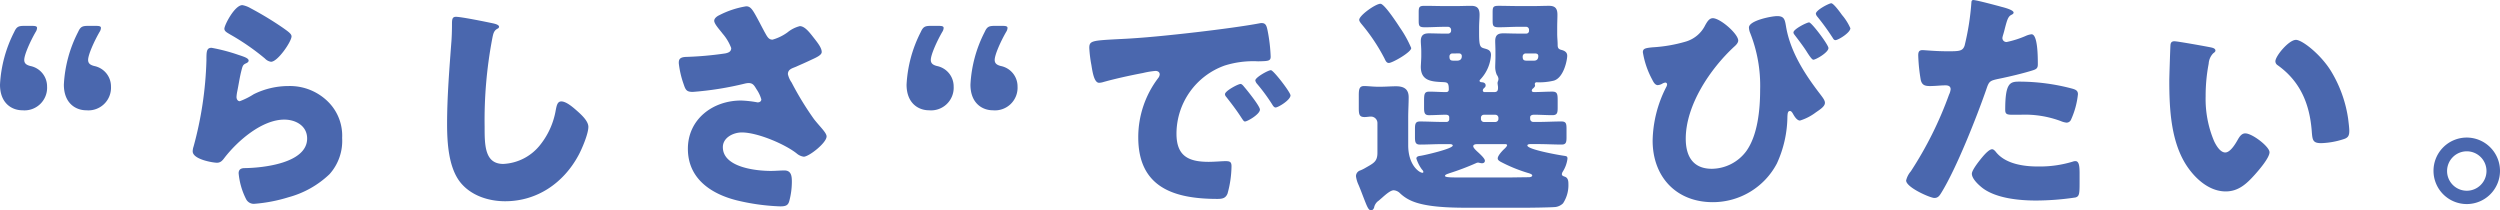 <svg xmlns="http://www.w3.org/2000/svg" width="466.218" height="39.219" viewBox="0 0 466.218 39.219"><g transform="translate(-726.177 -1871.854)"><path d="M50.147,150.567A4.218,4.218,0,0,1,45.539,155c-1.957,0-4.171-1.3-4.171-4.782a24.254,24.254,0,0,1,2.651-9.822c.437-.96.782-1.135,1.826-1.135h1.52c.651,0,.913.091.913.393a1.47,1.47,0,0,1-.262.742c-1.044,1.822-2.127,4.258-2.127,5.215,0,.7.476.956,1.131,1.131a3.875,3.875,0,0,1,3.127,3.826m11.918,0A4.223,4.223,0,0,1,57.453,155c-1.957,0-4.175-1.3-4.175-4.782a24.131,24.131,0,0,1,2.655-9.822c.433-.96.778-1.135,1.826-1.135h1.524c.647,0,.909.091.909.393a1.47,1.47,0,0,1-.262.742c-1.044,1.822-2.131,4.258-2.131,5.215,0,.7.48.956,1.131,1.131a3.879,3.879,0,0,1,3.135,3.826" transform="translate(684.809 1737.42)" fill="#4a67ae"/><path d="M58.9,147.544c1.04.349,1.957.611,1.957,1.087,0,.262-.306.437-.524.524-.564.262-.607.476-.869,1.52-.3,1.218-.476,2.48-.738,3.739a7.082,7.082,0,0,0-.131,1c0,.393.218.786.607.786a13.251,13.251,0,0,0,2.611-1.306,14.606,14.606,0,0,1,6.477-1.52,10.088,10.088,0,0,1,7.7,3.258,8.91,8.91,0,0,1,2.306,6.437,9.291,9.291,0,0,1-2.349,6.735,17.788,17.788,0,0,1-7.652,4.306,29.057,29.057,0,0,1-6.263,1.218,1.61,1.61,0,0,1-1.651-.869,13.3,13.3,0,0,1-1.389-4.826c0-.829.607-.956,1.175-.956,3.389-.044,11.6-.913,11.6-5.52,0-2.393-2.171-3.524-4.258-3.524-4.175,0-8.7,3.957-11.132,7.088-.389.524-.738.956-1.433.956s-4.52-.607-4.52-2.131a3.079,3.079,0,0,1,.171-.913,67.763,67.763,0,0,0,2.393-16.041c0-1.611,0-2.349.956-2.349a34.029,34.029,0,0,1,4.957,1.3m.782-9.259a4.638,4.638,0,0,1,1.52.567,62.13,62.13,0,0,1,6.088,3.691c.913.655,1.568,1.091,1.568,1.568,0,.956-2.568,4.739-3.826,4.739a1.964,1.964,0,0,1-1.135-.607,43.669,43.669,0,0,0-6.477-4.481c-.651-.393-1.087-.607-1.087-1.087,0-.651,1.913-4.389,3.35-4.389" transform="translate(711.687 1734.526)" fill="#4a67ae"/><path d="M71.115,140.092c.345.087.956.258.956.607a.425.425,0,0,1-.3.349c-.7.393-.786.917-1,2a81.622,81.622,0,0,0-1.393,16.264c0,3.433,0,6.957,3.477,6.957a9.32,9.32,0,0,0,7-3.7,14.192,14.192,0,0,0,2.782-6.306c.175-.869.306-1.651,1.044-1.651.956,0,2.262,1.175,2.957,1.782.782.7,2.088,1.873,2.088,2.961,0,1.306-1.218,4.171-1.869,5.346-2.782,5.131-7.7,8.525-13.652,8.525-3.088,0-6.39-1.044-8.39-3.568-2.175-2.782-2.437-7.39-2.437-10.87,0-5,.433-10.346.782-15.041.087-.917.131-2.4.131-3.4,0-.953,0-1.516.738-1.516,1,0,5.7.956,7.088,1.258" transform="translate(747.175 1736.156)" fill="#4a67ae"/><path d="M89.306,143.21c.48.873.742,1.349,1.437,1.349a8.8,8.8,0,0,0,2.782-1.349,5.92,5.92,0,0,1,2.306-1.171c.913,0,1.782,1.127,2.564,2.127s1.52,1.917,1.52,2.7c0,.564-.953,1-2,1.476-1,.48-2,.913-3,1.349-.655.258-1.306.476-1.306,1.306a4.371,4.371,0,0,0,.695,1.56,56.737,56.737,0,0,0,4.175,6.83c1.087,1.393,2.345,2.524,2.345,3.219,0,1.214-3.3,3.782-4.258,3.782a2.556,2.556,0,0,1-1.218-.524c-2.044-1.695-7.3-4-10.346-4-1.568,0-3.524.956-3.524,2.742,0,3.782,6.219,4.433,8.957,4.433.869,0,1.738-.087,2.52-.087,1.306,0,1.393,1.087,1.393,2.131a14.054,14.054,0,0,1-.48,3.568c-.214.782-.607,1-1.695,1a39.961,39.961,0,0,1-8.132-1.131c-4.826-1.218-9.084-4.092-9.084-9.608s4.651-9,9.914-9a19.888,19.888,0,0,1,3.088.349c.345,0,.694-.175.694-.564a6.421,6.421,0,0,0-.913-1.913c-.437-.738-.695-1.131-1.48-1.131a3.745,3.745,0,0,0-.607.083,59.219,59.219,0,0,1-9.783,1.568c-1.175,0-1.349-.393-1.7-1.433a17.248,17.248,0,0,1-.909-3.917c0-.564.04-1.127,1.345-1.175a63.192,63.192,0,0,0,7.306-.651c.651-.131,1.127-.349,1.127-1a8.884,8.884,0,0,0-1.607-2.691c-.48-.655-1.564-1.786-1.564-2.4,0-.433.476-.825.956-1.044a16.789,16.789,0,0,1,5-1.651c.913,0,1.258.695,2.564,3.135.262.516.568,1.083.913,1.734" transform="translate(779.501 1734.689)" fill="#4a67ae"/><path d="M92.75,150.567A4.22,4.22,0,0,1,88.142,155c-1.957,0-4.175-1.3-4.175-4.782a24.194,24.194,0,0,1,2.655-9.822c.433-.96.782-1.135,1.826-1.135h1.52c.651,0,.913.091.913.393a1.47,1.47,0,0,1-.262.742c-1.044,1.822-2.131,4.258-2.131,5.215,0,.7.48.956,1.131,1.131a3.875,3.875,0,0,1,3.131,3.826m11.914,0A4.22,4.22,0,0,1,100.056,155c-1.957,0-4.175-1.3-4.175-4.782a24.131,24.131,0,0,1,2.655-9.822c.433-.96.778-1.135,1.826-1.135h1.52c.651,0,.913.091.913.393a1.47,1.47,0,0,1-.262.742c-1.044,1.822-2.131,4.258-2.131,5.215,0,.7.48.956,1.131,1.131a3.875,3.875,0,0,1,3.131,3.826" transform="translate(811.272 1737.42)" fill="#4a67ae"/><path d="M92.553,143.78c0-1.345.48-1.389,5.262-1.651.869-.04,1.869-.087,3.084-.175,5.481-.345,18.089-1.782,23.392-2.782a1.638,1.638,0,0,1,.437-.044c.786,0,.913.611,1.087,1.437a30.242,30.242,0,0,1,.564,4.826c0,.826-.476.826-2.345.869a17.756,17.756,0,0,0-6.219.782,13.514,13.514,0,0,0-9,12.7c0,4.131,2.171,5.262,6,5.262,1.087,0,2.524-.131,3.131-.131.826,0,1.131.131,1.131.956a19.823,19.823,0,0,1-.738,5.088c-.349.869-.956,1-1.869,1-8.045,0-14.783-2.088-14.783-11.477a18.215,18.215,0,0,1,3.739-11.089,1.229,1.229,0,0,0,.262-.651c0-.393-.306-.651-.786-.651a15.452,15.452,0,0,0-2.346.389c-2.306.437-5.306,1.087-7.568,1.738a3.157,3.157,0,0,1-.607.087c-.913,0-1.218-1.957-1.433-3.306a23.517,23.517,0,0,1-.393-3.175M121.421,151c.568.655,2.957,3.612,2.957,4.262,0,.869-2.345,2.219-2.782,2.219-.214,0-.3-.135-.865-1-.829-1.262-1.7-2.393-2.655-3.612a.73.73,0,0,1-.218-.48c0-.607,2.437-1.909,2.913-1.909.218,0,.48.3.651.52m8.656,1.607c0,.873-2.306,2.262-2.782,2.262-.306,0-.524-.389-.655-.607a33.709,33.709,0,0,0-2.782-3.782,1.366,1.366,0,0,1-.345-.655c0-.564,2.389-1.913,2.913-1.913.476,0,3.651,4.131,3.651,4.7" transform="translate(836.761 1737.031)" fill="#4a67ae"/><path d="M108.478,176.177c-.044.218-.262.564-.564.564-.524,0-.742-.651-1.524-2.651-.218-.568-.476-1.258-.826-2.088a5.623,5.623,0,0,1-.48-1.611,1.126,1.126,0,0,1,.782-1.083,6.23,6.23,0,0,0,.826-.393c1.655-.956,2.393-1.214,2.393-2.913v-5.477a1.21,1.21,0,0,0-1.258-1.262c-.262,0-.742.087-1.135.087-1,0-1.083-.524-1.083-1.7v-2.3c0-1.175.083-1.782,1-1.782.651,0,1.695.127,2.52.127h.568c.956,0,1.913-.083,2.869-.083,1.393,0,2.345.476,2.345,2.044,0,1.214-.087,2.48-.087,3.826v5.128c0,3.742,2.088,5.132,2.655,5.132a.158.158,0,0,0,.175-.175.812.812,0,0,0-.262-.433,6.98,6.98,0,0,1-1.044-2.044c0-.433.52-.48.826-.52.825-.135,5.957-1.306,5.957-1.913,0-.222-.393-.262-.52-.262h-1.306c-1.437,0-2.869.087-4.306.087-.826,0-.913-.48-.913-1.389v-1.524c0-.917.087-1.393.913-1.393,1.437,0,2.869.087,4.306.087h.651a.5.5,0,0,0,.52-.52v-.349c0-.393-.345-.476-.651-.476-1.044,0-2.084.083-3.131.083-.826,0-.913-.476-.913-1.433V156.48c0-1.437.044-1.869,1-1.869,1,0,2.044.083,3.044.083.393,0,.568-.127.568-.52,0-1.262-.262-1.306-1.175-1.345-2.131-.087-4.044-.262-4.044-2.869,0-.131.087-1.568.087-1.873v-.865c0-.917-.087-1.524-.087-2.044,0-1.262.738-1.437,1.52-1.437.873,0,1.742.044,2.611.044h.956a.54.54,0,0,0,.564-.52v-.175a.577.577,0,0,0-.564-.568h-.655c-1.214,0-2.433.087-3.651.087-1.131,0-1.175-.262-1.175-1.345v-1.393c0-1.044.087-1.262,1.131-1.262,1.262,0,2.48.044,3.695.044h2.175c.956,0,1.869-.044,2.782-.044,1.087,0,1.568.437,1.568,1.655,0,.69-.087,1.476-.087,2.476v1.044c0,2.611.262,2.564,1.175,2.826.651.175,1.044.437,1.044,1.175a7.278,7.278,0,0,1-1.917,4.477c-.083.091-.214.218-.214.306,0,.262.262.262.433.3.349,0,.7.175.7.568,0,.306-.175.393-.349.568a.536.536,0,0,0-.175.389.3.3,0,0,0,.306.3h1.826c.564,0,.7-.3.7-.778a1.953,1.953,0,0,0-.048-.524c0-.087-.04-.258-.04-.389a.925.925,0,0,1,.087-.349,1.4,1.4,0,0,0,.083-.437,1.531,1.531,0,0,0-.306-.738,3.714,3.714,0,0,1-.3-1.52c0-.175.044-1.437.044-1.655v-1.083c0-.917-.044-1.524-.044-2.044,0-1.262.695-1.437,1.52-1.437.873,0,1.738.044,2.611.044h1.651a.5.5,0,0,0,.524-.52v-.175a.541.541,0,0,0-.524-.568H135.39c-1.214,0-2.433.087-3.651.087-1.083,0-1.171-.262-1.171-1.262v-1.476c0-1.044.087-1.262,1.127-1.262,1.218,0,2.437.044,3.695.044h2.961c.909,0,1.822-.044,2.734-.044,1.087,0,1.568.437,1.568,1.655,0,.69-.044,1.476-.044,2.476v1.044c0,.782.087,1.437.087,2.127,0,.567.175.786.695.917s1.087.393,1.087,1.083c0,.826-.651,4.131-2.52,4.655a11.536,11.536,0,0,1-3.175.3.323.323,0,0,0-.349.349c0,.087.044.175.044.262,0,.214-.214.389-.345.524a.525.525,0,0,0-.262.433c0,.218.262.258.433.258,1.131,0,2.262-.083,3.393-.083.956,0,1,.476,1,1.7v1.214c0,1-.044,1.476-1,1.476-1.131,0-2.262-.083-3.393-.083-.3,0-.738.083-.738.476v.306a.577.577,0,0,0,.568.564h1c1.389,0,2.826-.087,4.258-.087.869,0,.956.393.956,1.393v1.564c0,.913-.087,1.349-.913,1.349-1.433,0-2.869-.087-4.3-.087h-1.568c-.175,0-.52.04-.52.262,0,.738,5.651,1.738,6.521,1.869.782.131.956.083.956.607a5.864,5.864,0,0,1-.869,2.393,1.077,1.077,0,0,0-.175.476c0,.262.218.349.437.437.694.175.782.782.782,1.393a6.133,6.133,0,0,1-1,3.608,2.481,2.481,0,0,1-1.476.694c-1.135.087-4.524.131-5.917.131H126c-3.608,0-8.088-.131-10.7-1.349a7.285,7.285,0,0,1-2.044-1.393,1.836,1.836,0,0,0-1.131-.516c-.568,0-1.393.691-2.219,1.433-.214.175-.389.345-.607.52a2.021,2.021,0,0,0-.826,1.218M113.3,142.7a20.757,20.757,0,0,1,2.088,3.782c0,.782-3.524,2.782-4.175,2.782-.48,0-.651-.524-.826-.869a34.528,34.528,0,0,0-4.088-6.171c-.218-.266-.611-.7-.611-1,0-.829,3.048-3,3.961-3,.738,0,3.171,3.734,3.651,4.477m14.39,21.7c-.258,0-.738.04-.738.389,0,.306.564.826.956,1.175.651.611,1.218,1.175,1.218,1.524s-.262.476-.568.476c-.083,0-.258-.044-.345-.044a1.393,1.393,0,0,0-.393-.083,1.313,1.313,0,0,0-.389.127,48.288,48.288,0,0,1-4.961,1.873c-.171.083-.782.218-.782.476,0,.306,1.044.306,3.568.306h8.215c.568,0,3.048-.048,3.826-.048.175,0,.655-.04.655-.345,0-.218-.568-.389-.738-.437A28.176,28.176,0,0,1,132,167.656c-.262-.175-.48-.306-.48-.607,0-.524.913-1.48,1.306-1.83.131-.131.437-.437.437-.611s-.218-.214-.349-.214Zm-4.651-16.915a.548.548,0,0,0-.52.607c0,.742.345.742,1,.742h.389c.524,0,.913-.218.913-.826a.479.479,0,0,0-.52-.524Zm8.045,12.783a.574.574,0,0,0,.564-.564v-.218a.571.571,0,0,0-.564-.564h-2.175a.535.535,0,0,0-.52.564v.218a.565.565,0,0,0,.52.564Zm5.608-12.783a.577.577,0,0,0-.52.607c0,.742.349.742,1,.742h1c.3,0,.913,0,.913-.869,0-.393-.306-.48-.655-.48Z" transform="translate(873.965 1734.333)" fill="#4a67ae"/><path d="M136.349,145.154c0,.433-.437.869-.742,1.131-4.477,4.131-9.041,10.914-9.041,17.173,0,3.266,1.349,5.608,4.87,5.608a8.1,8.1,0,0,0,6.394-3.258c2.171-3,2.607-7.826,2.607-11.477a26.669,26.669,0,0,0-1.917-10.739,2.94,2.94,0,0,1-.171-.869c0-1.306,4.215-2.131,5.262-2.131,1.3,0,1.433.607,1.651,1.913.782,4.739,3.564,9,6.346,12.609.524.7.913,1.175.913,1.655,0,.651-.869,1.214-1.695,1.778a9.544,9.544,0,0,1-2.957,1.524c-.564,0-1.044-.782-1.306-1.258-.171-.31-.345-.524-.564-.524-.437,0-.437.524-.476,1.04a21.373,21.373,0,0,1-1.961,8.743,13.5,13.5,0,0,1-11.954,7.219c-6.83,0-11.219-4.739-11.219-11.481a22.722,22.722,0,0,1,2.52-9.957,1.208,1.208,0,0,0,.175-.52.337.337,0,0,0-.3-.349,1.466,1.466,0,0,0-.611.218,2.006,2.006,0,0,1-.825.262c-.524,0-.826-.607-1.044-1.044a16.094,16.094,0,0,1-1.738-5.088c0-.695.476-.782,1.782-.917a27.559,27.559,0,0,0,6.263-1.083,5.909,5.909,0,0,0,3.608-3.088c.306-.52.695-1.262,1.393-1.262,1.389,0,4.739,2.917,4.739,4.175m16.827,1.393c0,.826-2.349,2.175-2.826,2.175-.175,0-.524-.393-1.131-1.349-.48-.786-1.218-1.786-2.175-3.044-.262-.349-.393-.476-.393-.7,0-.607,2.48-1.865,2.917-1.865.476,0,3.608,4.171,3.608,4.782m2.52-6.175a10.053,10.053,0,0,1,1.568,2.48c0,.826-2.262,2.219-2.786,2.219-.262,0-.389-.218-.52-.441a43.518,43.518,0,0,0-2.869-3.953,1.153,1.153,0,0,1-.262-.524c0-.695,2.476-1.957,2.869-1.957.437,0,1.695,1.742,2,2.175" transform="translate(913.983 1734.265)" fill="#4a67ae"/><path d="M148.847,139.35c.829.218,2.131.607,2.131,1.044,0,.218-.262.349-.437.433-.607.306-.778,1-1.171,2.433-.087.393-.218.873-.393,1.437a3.777,3.777,0,0,0-.087.389.744.744,0,0,0,.825.786,18.523,18.523,0,0,0,3.524-1.127,3.63,3.63,0,0,1,1.087-.31c1.171,0,1.171,4.306,1.171,5.608,0,.611-.171.873-.865,1.091-1.742.564-4.524,1.218-6.219,1.564-1.869.393-2,.437-2.52,2-1.83,5.262-5.568,14.7-8.35,19.22-.349.564-.611,1.044-1.349,1.044s-5.258-1.957-5.258-3.262a4.026,4.026,0,0,1,.869-1.695,68.9,68.9,0,0,0,7.132-14.307,2.985,2.985,0,0,0,.3-1c0-.607-.476-.738-.956-.738-.869,0-1.913.131-2.869.131-.913,0-1.48-.131-1.738-1.087a32.368,32.368,0,0,1-.48-4.612c0-.564.087-1,.786-1,.433,0,2.389.214,4.651.214,2.171,0,2.869,0,3.219-1.083a48.245,48.245,0,0,0,1.258-8c0-.258.087-.476.349-.476.564,0,4.608,1.083,5.389,1.306m-1.087,27.13c1.782,2.131,5.088,2.607,7.7,2.607a21.059,21.059,0,0,0,6.564-.909,1.458,1.458,0,0,1,.48-.091c.695,0,.782.96.782,2.349v1.306c0,2.393,0,2.913-.782,3.127a50.664,50.664,0,0,1-7.35.568c-3.088,0-7.306-.393-9.87-2.258-.694-.524-2.088-1.742-2.088-2.742,0-.738,1.611-2.7,2.131-3.306.345-.389,1.131-1.258,1.651-1.258.306,0,.611.389.782.607m4.262-13.216a38.5,38.5,0,0,1,9.87,1.3c.611.175,1.087.349,1.087,1.044a15.274,15.274,0,0,1-1.306,4.782.915.915,0,0,1-.825.524,3.844,3.844,0,0,1-1.087-.3,19.127,19.127,0,0,0-7.477-1.175h-1.568c-1,0-1.3-.135-1.3-.917,0-5,.869-5.258,2.607-5.258" transform="translate(950.709 1733.81)" fill="#4a67ae"/><path d="M151,141.31c.437.087.913.218.913.607,0,.175-.131.306-.433.524a3.051,3.051,0,0,0-.826,1.913,31.887,31.887,0,0,0-.567,6.084,20.215,20.215,0,0,0,1.568,8.35c.345.738,1.127,2.131,2.087,2.131,1,0,2-1.782,2.389-2.476.306-.524.695-1.087,1.349-1.087,1.306,0,4.52,2.48,4.52,3.52s-2,3.35-2.738,4.175c-1.524,1.695-3.044,3.131-5.433,3.131-2.917,0-5.393-2.131-7-4.389-3.215-4.524-3.52-10.874-3.52-16.22,0-.825.175-6.088.218-6.7.044-.476.262-.695.738-.695.568,0,5.651.913,6.739,1.131m15.914-1.393c1.175,0,4.612,2.7,6.525,5.786a23.614,23.614,0,0,1,3.215,8.91c.087.7.218,1.742.218,2.262,0,.913-.218,1.306-1.087,1.568a14.958,14.958,0,0,1-4.131.738c-1.607,0-1.651-.568-1.782-2.219-.393-5.219-2.215-9.35-6.346-12.307a.887.887,0,0,1-.437-.734c0-1,2.52-4,3.826-4" transform="translate(987.414 1739.371)" fill="#4a67ae"/><path d="M168.11,150.723a6.2,6.2,0,1,1-6.219-6.215,6.216,6.216,0,0,1,6.219,6.215m-9.87,0a3.675,3.675,0,1,0,3.651-3.651,3.678,3.678,0,0,0-3.651,3.651" transform="translate(1024.285 1753)" fill="#4a67ae"/></g></svg>